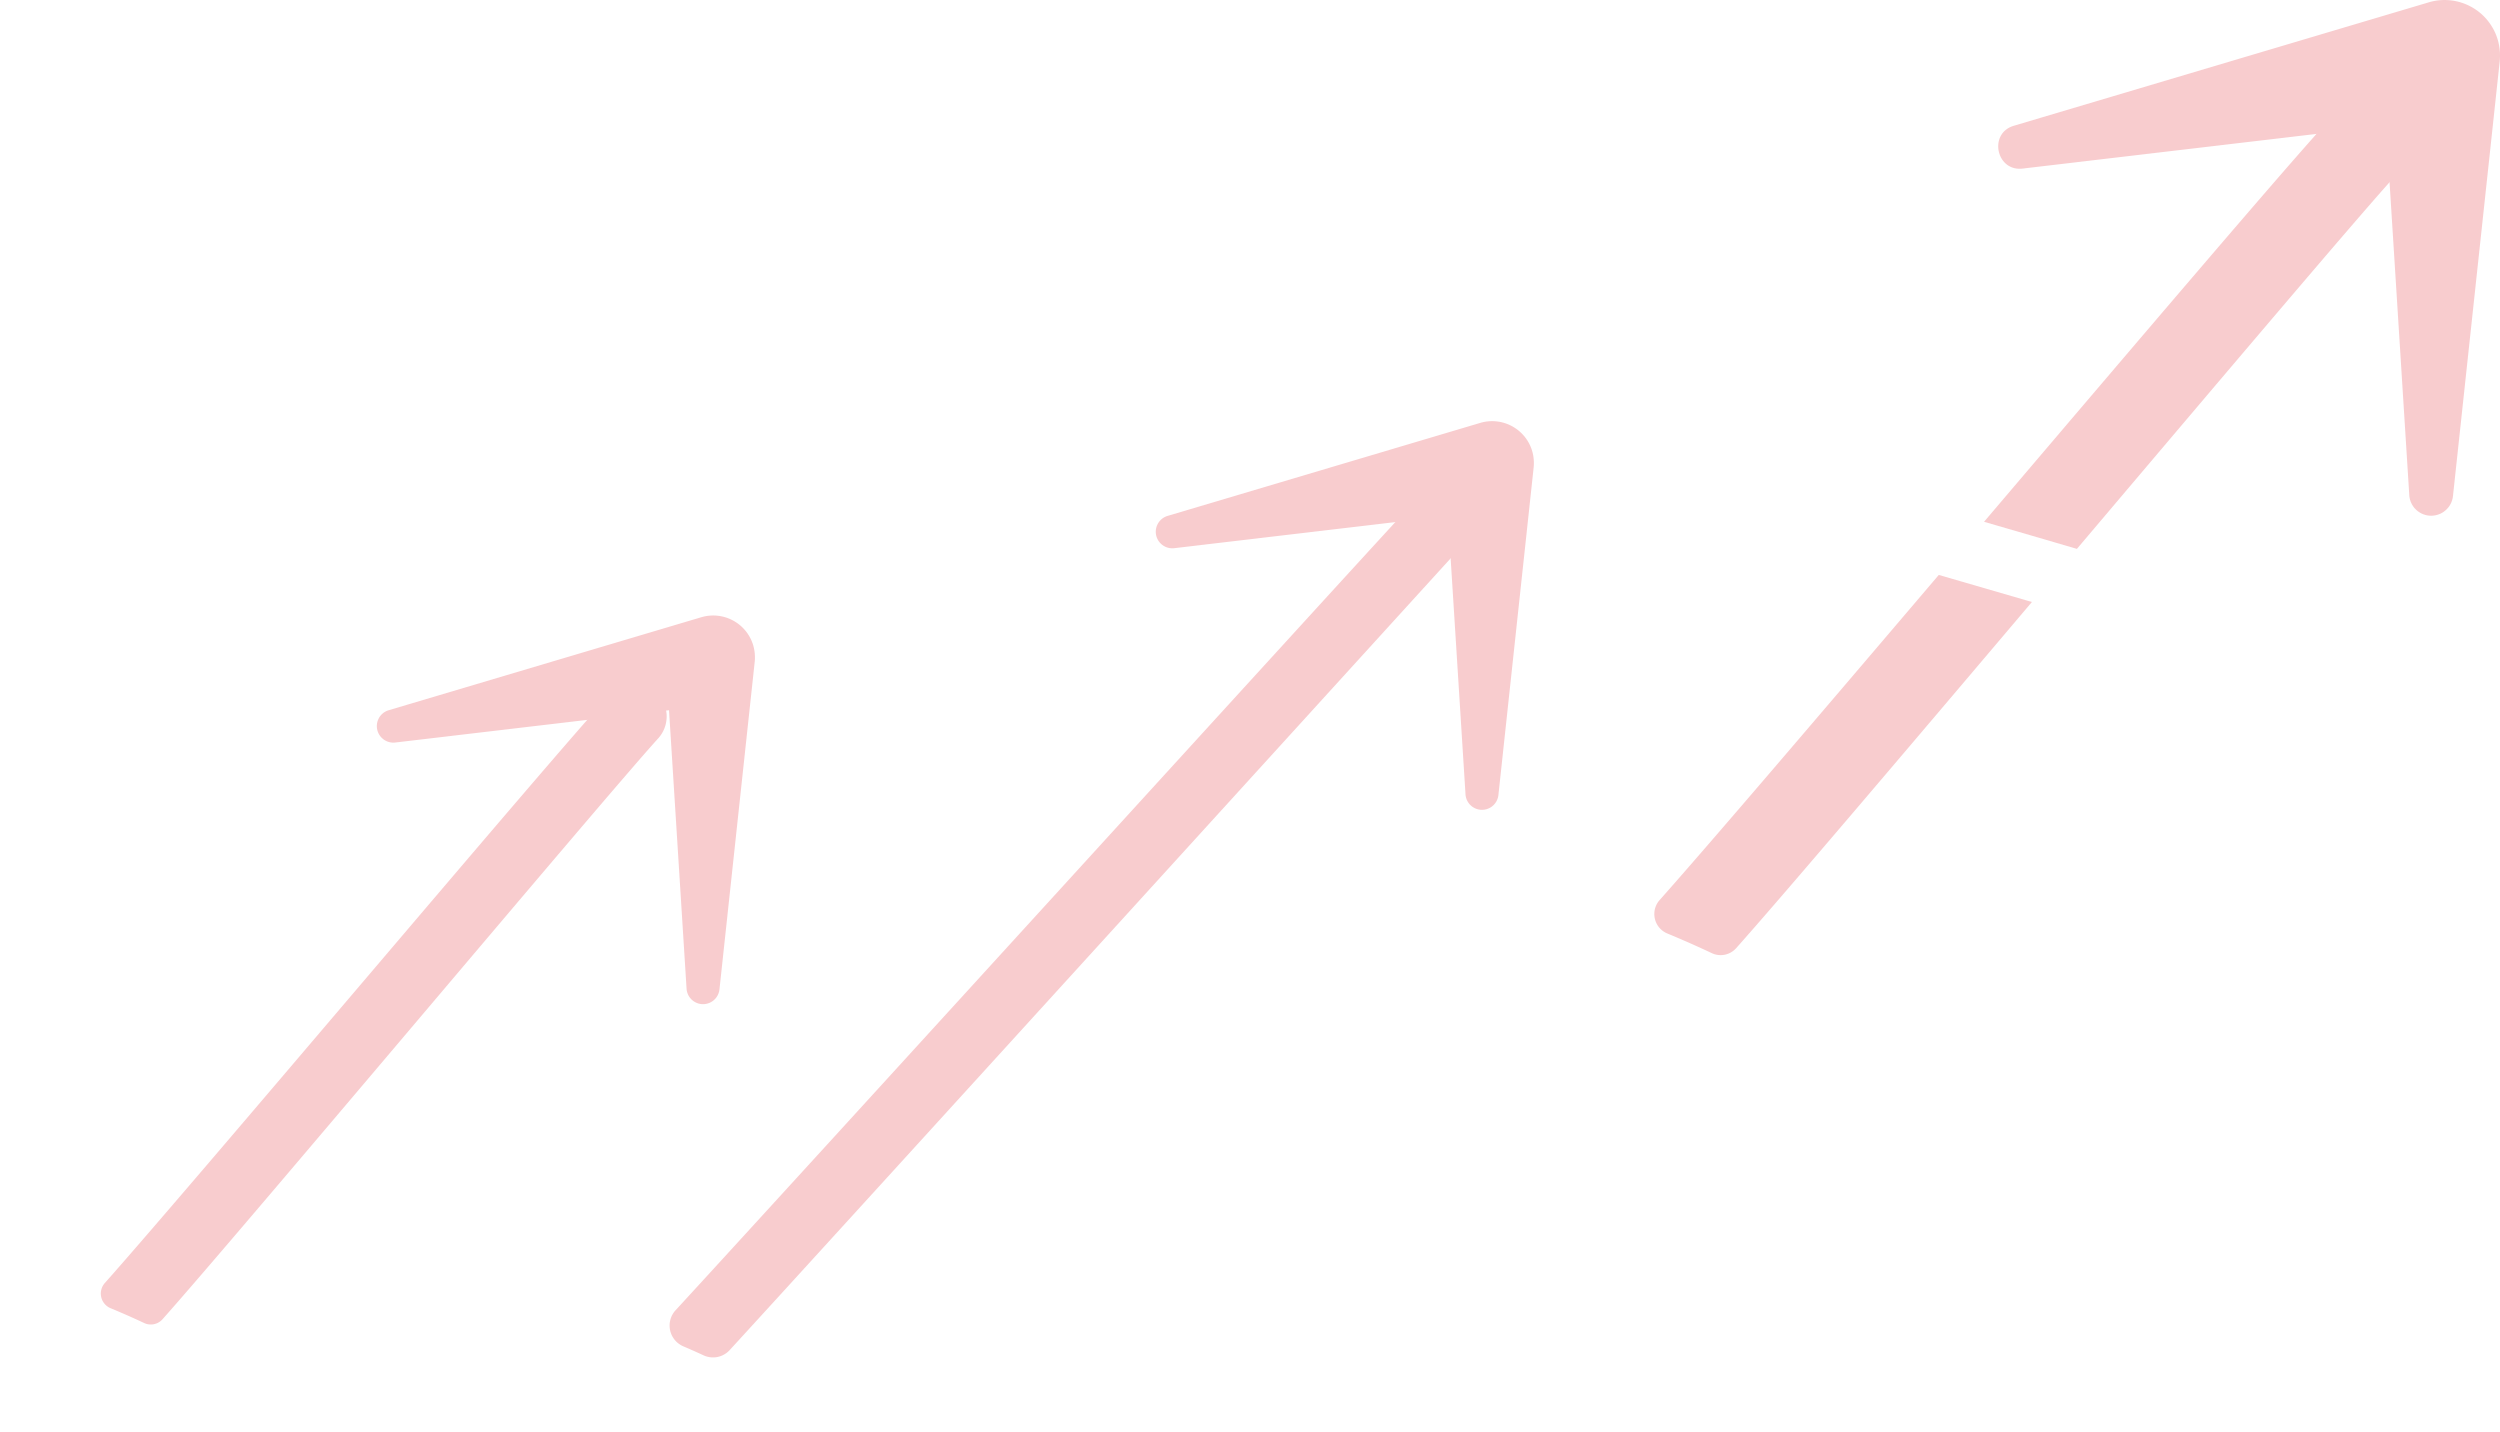 <svg xmlns="http://www.w3.org/2000/svg" width="390" height="223.331"><defs><clipPath id="a"><path data-name="長方形 5581" fill="none" d="M0 0h390v223.331H0z"/></clipPath></defs><g data-name="グループ 7378"><g data-name="グループ 7377" clip-path="url(#a)" fill="#dc000c" opacity=".202"><path data-name="パス 79556" d="M226.492 79.396a5.089 5.089 0 00-7.2.3c-8.571 9.222-93.922 102.979-113.9 124.7a3.526 3.526 0 001.214 5.635q1.564.67 3.107 1.383a3.518 3.518 0 004.1-.781c15.639-17.042 105-115.319 112.986-124.071a5.087 5.087 0 00-.311-7.171"/><path data-name="パス 79557" d="M182.11 80.491l48.809-14.52a6.515 6.515 0 018.1 4.388 6.77 6.77 0 01.232 2.558l-5.5 51.116a2.576 2.576 0 01-5.132-.112l-3.233-51.309 8.332 6.942-50.573 5.967a2.581 2.581 0 01-1.036-5.03"/><path data-name="パス 79558" d="M102.359 108.028a5.089 5.089 0 00-7.2.3c-8.673 9.336-64.19 75.365-78.816 91.835a2.475 2.475 0 00.94 3.931q2.616 1.082 5.182 2.287a2.441 2.441 0 002.876-.566c11.958-13.409 69.282-81.795 77.329-90.617a5.087 5.087 0 00-.311-7.171"/><path data-name="パス 79559" d="M60.595 110.808l48.809-14.52a6.515 6.515 0 018.1 4.388 6.769 6.769 0 01.232 2.558l-5.5 51.116a2.576 2.576 0 01-5.132-.113l-3.232-51.308 8.332 6.942-50.573 5.967a2.581 2.581 0 01-1.036-5.03"/><path data-name="パス 79560" d="M323.997 85.627c22.363-26.407 44.1-52.079 49.441-57.936a6.753 6.753 0 00-9.964-9.113c-6.152 6.621-30.07 34.742-53.965 62.823q7.252 2.1 14.491 4.226"/><path data-name="パス 79561" d="M302.451 89.689c-18.306 21.5-35.553 41.721-43.561 50.735a3.282 3.282 0 001.251 5.215q3.47 1.439 6.87 3.038a3.239 3.239 0 003.819-.751c7.095-7.955 26.218-30.483 46.149-54.014q-7.262-2.115-14.527-4.222"/><path data-name="パス 79562" d="M314.133 19.627L378.895.362a8.642 8.642 0 0110.748 5.821 8.838 8.838 0 01.311 3.4l-7.293 67.818a3.42 3.42 0 01-6.813-.149l-4.293-68.081 11.056 9.216-67.102 7.914c-4.09.467-5.334-5.483-1.377-6.674"/></g></g></svg>